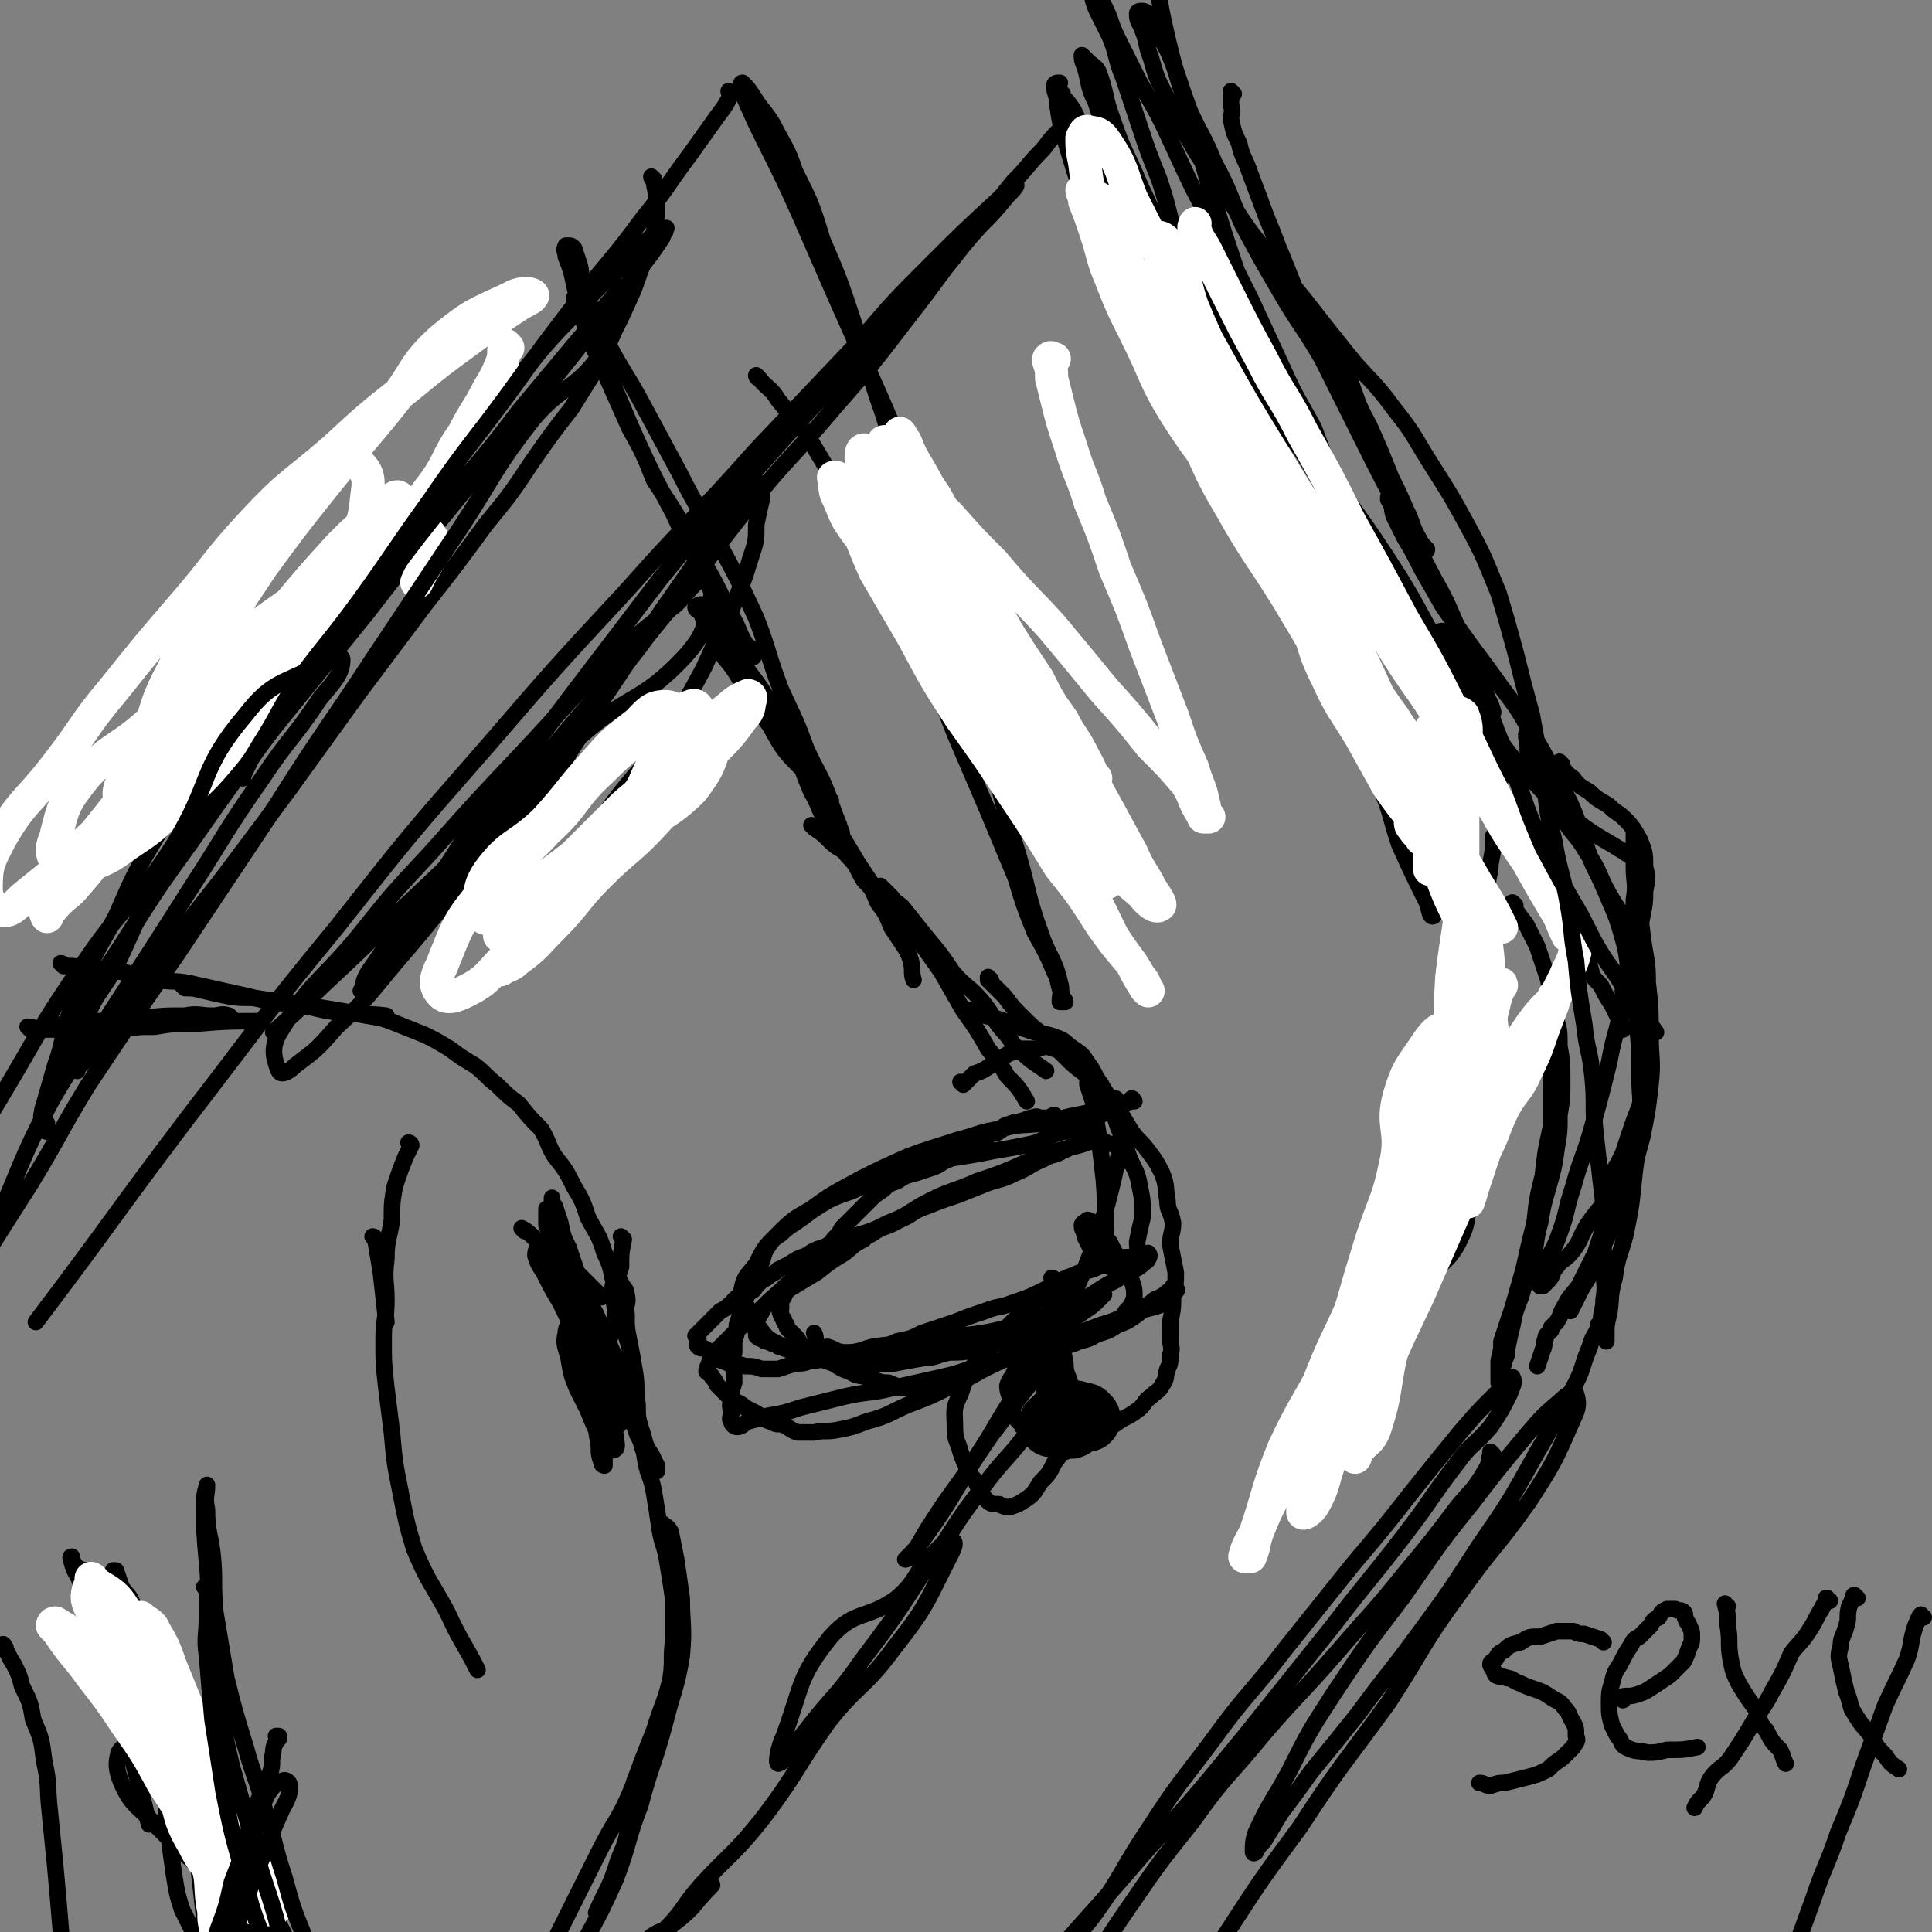 <svg viewBox='0 0 700 700' version='1.1' xmlns='http://www.w3.org/2000/svg' xmlns:xlink='http://www.w3.org/1999/xlink'><rect x="0" y="0" width="700" height="700" fill="#808080" stroke="none"/><g fill='none' stroke='#000000' stroke-width='6' stroke-linecap='round' stroke-linejoin='round'><path d='M209,109c0,0 -1,-1 -1,-1 0,0 0,1 1,1 0,0 0,0 0,0 0,0 -1,-1 -1,-1 0,0 1,1 1,1 1,2 1,2 2,4 1,3 1,3 2,5 1,4 1,4 2,7 2,6 3,6 5,12 4,9 4,9 8,18 5,9 5,9 9,19 6,9 6,9 12,19 5,9 5,9 10,18 3,6 3,6 6,12 3,5 2,5 5,10 1,2 2,1 3,3 0,1 0,2 0,2 -1,0 -2,0 -3,-1 -1,-3 -1,-3 -3,-6 -2,-3 -3,-3 -5,-7 -4,-7 -3,-8 -7,-16 -6,-11 -6,-11 -11,-22 -7,-13 -7,-13 -13,-26 -5,-11 -5,-12 -10,-23 -5,-10 -6,-9 -9,-19 -3,-7 -2,-7 -4,-15 -1,-5 -1,-5 -3,-10 0,-2 -1,-2 0,-4 0,0 0,0 1,0 1,0 1,0 2,1 1,3 1,3 2,6 1,4 0,5 2,9 3,9 3,9 7,17 6,12 7,12 13,23 7,13 7,13 14,26 7,14 8,14 15,27 7,13 7,13 13,26 5,13 4,13 9,26 5,11 5,10 9,21 4,9 5,9 8,17 2,6 2,6 4,11 0,1 1,2 1,3 0,1 -1,1 -2,1 -2,-2 -2,-3 -4,-6 -3,-5 -2,-5 -5,-10 -3,-7 -3,-8 -6,-15 -5,-9 -5,-10 -10,-19 -5,-8 -6,-8 -11,-16 -4,-6 -4,-6 -8,-12 -2,-3 -2,-4 -5,-6 0,0 -1,0 -2,1 0,1 1,1 2,2 2,5 2,5 5,11 4,7 5,6 9,13 6,8 5,9 11,17 5,9 5,9 12,16 4,6 5,6 10,11 '/><path d='M447,34c0,0 -1,-1 -1,-1 0,2 0,3 0,5 1,3 0,3 0,5 1,5 1,5 3,9 1,5 2,5 4,11 3,8 3,8 6,16 3,7 3,8 6,15 4,10 4,10 8,20 4,9 5,9 9,19 5,9 4,9 9,19 5,9 5,9 10,19 4,7 5,6 8,13 3,5 2,6 5,11 1,2 1,2 3,4 0,1 -1,1 -1,1 -1,-1 -1,-1 -2,-2 -2,-6 -2,-6 -4,-12 -3,-7 -3,-7 -6,-13 -4,-10 -4,-10 -8,-19 -5,-9 -4,-9 -8,-19 -3,-6 -3,-7 -6,-12 -2,-4 -3,-4 -5,-7 -1,-1 0,-2 0,-1 0,0 0,1 0,2 1,3 1,3 3,6 2,6 3,5 5,11 3,8 2,8 6,16 5,11 5,11 10,22 6,11 5,12 10,23 6,12 7,11 13,23 4,9 4,9 8,19 3,6 3,6 6,13 1,4 2,4 3,8 0,0 0,1 -1,1 0,0 0,-1 -1,-1 -3,-3 -4,-2 -5,-6 -2,-4 0,-5 -2,-9 -1,-4 -2,-4 -4,-7 -2,-3 -2,-3 -4,-6 -1,-1 -2,-2 -2,-1 0,1 -1,3 0,5 3,6 3,6 7,12 4,7 4,7 9,14 6,9 6,10 13,18 8,9 8,9 17,17 11,9 12,8 24,16 '/><path d='M566,277c0,0 -1,-1 -1,-1 0,0 0,0 0,1 2,2 2,3 5,5 2,3 3,3 6,5 3,3 4,3 7,5 3,3 3,2 6,5 3,3 3,4 5,7 2,5 2,5 2,10 1,4 1,4 0,9 0,4 0,4 -1,9 -1,5 -1,5 -2,10 -1,4 -2,3 -3,7 -1,3 0,3 -1,6 0,2 -1,2 -1,4 0,2 1,2 1,3 1,1 1,1 1,2 1,1 1,1 2,2 2,1 2,1 2,3 1,2 1,3 1,5 1,4 1,4 1,7 1,5 1,5 0,10 0,5 -1,5 -2,10 -2,5 -2,5 -4,11 -1,3 -1,3 -2,6 -1,2 -1,2 -2,4 -1,1 0,1 -1,2 0,0 -1,0 -1,1 0,0 1,0 1,1 1,1 0,1 0,2 0,2 0,2 -1,5 -1,5 -1,5 -2,9 -2,6 -2,6 -4,12 -3,6 -3,6 -6,12 -3,4 -3,3 -5,7 -2,3 -1,3 -3,6 -1,1 -1,1 -2,2 0,0 0,0 0,1 0,0 0,0 -1,1 -1,1 -1,1 -1,2 -1,2 0,2 -1,4 -1,3 -1,3 -2,6 '/><path d='M554,267c0,0 -1,-1 -1,-1 0,0 0,0 0,1 0,0 0,0 0,0 1,4 0,4 1,7 2,5 2,5 5,10 3,6 3,6 7,12 4,7 5,6 9,13 5,7 4,8 8,15 4,7 5,7 8,14 3,7 3,8 5,15 1,9 1,9 1,17 1,8 1,8 0,16 0,9 0,9 -2,17 -2,8 -2,8 -5,15 -3,7 -3,7 -6,14 -4,6 -5,6 -9,12 -3,5 -2,5 -5,9 -3,4 -4,3 -6,6 -2,2 -1,3 -3,5 -1,1 -1,1 -2,2 0,0 -1,0 -1,0 0,-2 1,-2 1,-3 1,-3 1,-3 1,-5 2,-5 3,-5 5,-11 3,-8 2,-8 5,-17 3,-11 4,-11 7,-22 3,-11 3,-11 6,-23 2,-11 3,-11 5,-22 2,-10 1,-10 3,-20 1,-8 1,-8 1,-17 1,-6 0,-6 0,-12 0,-4 0,-4 0,-8 0,-3 0,-3 0,-5 0,0 0,-1 0,0 1,1 1,1 1,3 0,3 -1,3 -1,6 0,6 1,6 1,12 1,8 1,8 2,16 1,9 2,9 2,18 1,9 1,9 1,18 0,10 1,10 0,19 -1,9 -1,9 -3,19 -3,11 -3,11 -6,22 -3,9 -4,9 -8,17 -3,8 -3,8 -8,16 -2,4 -2,4 -4,8 '/><path d='M295,300c0,0 -1,-1 -1,-1 0,0 0,0 1,1 3,2 3,2 6,5 3,3 4,2 6,5 4,4 3,4 6,9 3,3 3,3 5,8 3,4 3,4 5,9 2,3 2,3 4,6 2,3 2,3 3,6 1,4 0,4 1,7 '/><path d='M301,296c0,0 -1,-1 -1,-1 0,0 0,0 1,1 0,0 0,0 0,0 2,4 2,4 4,7 3,5 3,5 6,10 4,6 4,6 8,12 6,7 6,6 12,13 5,7 5,7 10,14 4,7 4,7 8,14 5,7 5,7 9,14 4,5 4,5 7,10 4,4 4,4 7,9 '/><path d='M320,322c0,0 -1,-1 -1,-1 0,0 0,0 1,1 1,1 1,1 3,3 2,3 3,2 5,5 4,5 4,5 8,10 5,6 5,6 9,12 5,6 6,5 11,11 4,5 3,5 7,10 4,4 3,5 7,8 4,4 5,4 9,7 '/><path d='M359,355c0,0 -1,-1 -1,-1 0,0 0,0 0,1 3,3 3,3 6,6 3,4 3,4 6,7 4,4 4,4 8,7 4,4 4,4 7,7 4,4 4,4 8,7 4,3 4,3 7,6 '/><path d='M395,393c0,0 -1,-1 -1,-1 0,0 0,0 0,1 1,3 1,3 2,6 1,6 1,6 2,12 1,8 1,8 2,17 1,14 0,14 1,28 '/><path d='M406,421c0,0 -1,-1 -1,-1 0,0 0,0 0,1 0,0 0,0 0,0 1,0 0,-1 0,-1 -1,4 -1,5 -2,9 -2,8 -2,8 -4,15 -3,8 -3,8 -6,16 -4,8 -3,8 -7,16 -3,5 -3,5 -6,10 -2,2 -2,2 -4,3 -1,0 -1,-1 -1,-2 1,-3 0,-3 2,-6 1,-3 2,-3 4,-6 2,-3 2,-3 4,-6 1,-1 1,-2 2,-2 1,1 1,3 1,5 -3,7 -3,7 -7,13 -6,10 -7,10 -13,20 -8,12 -7,12 -15,24 -7,11 -8,11 -15,22 -4,6 -4,7 -8,13 -1,1 -2,1 -2,1 3,-3 4,-4 7,-8 10,-14 9,-14 18,-28 6,-9 6,-9 13,-18 5,-7 5,-7 11,-14 2,-3 3,-6 5,-6 2,0 3,3 2,6 -4,11 -5,11 -11,21 -8,11 -9,10 -17,21 -11,14 -10,15 -21,30 -11,17 -11,17 -23,33 -9,13 -10,12 -20,25 -5,6 -7,11 -10,12 -1,0 0,-6 2,-10 7,-19 5,-21 17,-36 9,-10 13,-6 24,-14 8,-7 6,-9 13,-16 3,-3 6,-6 7,-5 2,1 0,4 -2,8 -8,16 -8,17 -19,31 -11,15 -13,13 -24,27 -12,17 -11,18 -23,34 -11,14 -12,13 -23,25 -7,8 -6,9 -13,16 -3,3 -5,4 -6,5 -1,0 0,-2 2,-3 3,-2 4,-1 7,-4 8,-6 7,-7 14,-14 '/><path d='M580,481c0,0 -1,-1 -1,-1 0,0 0,0 0,1 0,0 0,0 0,0 -1,3 -2,3 -3,7 -3,7 -2,7 -5,13 -7,13 -7,13 -14,25 -10,18 -10,18 -21,34 -11,17 -11,17 -22,32 -11,15 -11,14 -22,29 -8,10 -8,10 -17,21 -5,7 -5,7 -11,15 -3,5 -3,5 -6,10 -2,2 -2,2 -3,4 0,0 -1,1 -1,0 0,-3 0,-4 1,-7 5,-11 6,-11 12,-22 7,-14 7,-14 16,-28 12,-18 12,-18 25,-35 12,-17 12,-18 25,-34 10,-13 10,-13 20,-25 6,-7 6,-7 13,-13 2,-2 4,-3 5,-2 1,3 1,5 -1,9 -7,16 -7,16 -16,30 -12,17 -13,16 -25,33 -14,19 -13,20 -26,40 -16,22 -17,22 -32,45 -14,19 -14,19 -27,39 -9,15 -10,14 -18,30 -5,10 -4,11 -8,22 '/><path d='M23,350c0,0 0,-1 -1,-1 0,0 1,1 1,1 4,0 4,0 8,1 6,0 6,0 12,1 7,1 7,2 13,3 8,1 8,0 16,2 9,2 9,2 18,4 8,2 8,2 17,3 8,1 8,2 17,3 8,1 8,0 16,1 '/><path d='M67,358c0,0 0,-1 -1,-1 0,0 1,1 1,1 3,0 3,0 7,1 4,1 4,1 9,2 6,1 6,0 12,1 7,1 7,1 14,2 7,1 7,1 13,2 6,1 6,1 11,2 6,1 6,1 11,3 5,2 5,2 10,4 4,2 4,2 9,5 4,3 4,3 9,6 4,3 4,4 8,7 4,4 4,4 8,7 4,5 4,5 8,9 3,5 2,5 5,10 4,5 4,5 7,11 3,5 3,5 5,11 3,6 4,6 6,13 3,6 2,6 4,13 2,6 2,7 3,13 1,6 2,6 3,13 1,6 0,6 1,13 0,6 1,6 2,12 1,6 1,6 2,12 1,5 2,5 3,11 1,6 1,6 2,13 1,6 2,6 3,13 1,6 1,6 2,13 0,7 0,7 0,14 -1,7 0,7 -1,14 -2,9 -3,9 -6,19 -4,10 -4,10 -8,21 -5,12 -6,11 -12,23 -6,12 -6,12 -12,24 -5,10 -5,10 -9,20 '/><path d='M241,553c0,0 -1,-1 -1,-1 1,1 2,1 3,3 1,5 1,5 2,10 1,7 1,7 2,14 0,10 1,10 0,21 -2,12 -3,12 -6,24 -4,15 -5,15 -9,30 -5,13 -4,14 -9,27 -5,11 -5,11 -11,22 -3,7 -2,7 -6,13 -1,2 -3,3 -4,2 -1,-2 0,-4 1,-7 '/><path d='M231,646c0,0 -1,-1 -1,-1 0,0 0,0 1,0 0,0 0,0 0,0 -1,7 -1,7 -3,14 -1,8 -1,8 -4,15 -3,10 -4,10 -8,19 '/><path d='M226,449c0,0 -1,-1 -1,-1 0,0 0,0 1,1 0,0 0,0 0,0 -1,5 -1,5 -1,10 -1,4 -2,3 -3,7 0,6 1,6 1,12 -1,5 -2,5 -3,11 0,5 1,5 1,11 0,5 0,5 0,10 0,3 0,3 0,6 0,2 0,2 0,4 -1,1 -1,2 -1,2 -1,0 -1,-1 -1,-2 -1,-2 -1,-2 -1,-5 -1,-4 -2,-4 -3,-8 -1,-8 0,-8 -2,-15 0,-6 -1,-6 -2,-13 0,-5 0,-5 0,-10 -1,-1 -1,-1 -1,-3 0,0 0,-1 0,-1 -1,4 -3,4 -2,8 0,5 1,5 2,9 2,8 2,8 3,15 1,7 1,8 2,15 1,6 1,6 2,12 0,3 0,3 1,6 0,1 1,1 1,1 0,-2 0,-2 0,-4 -1,-5 0,-5 -1,-10 -2,-7 -2,-7 -4,-13 -1,-6 -1,-6 -3,-13 -1,-4 -1,-4 -3,-8 0,-2 -1,-3 -2,-3 0,0 -1,1 -1,3 -1,4 0,5 1,9 1,6 1,6 3,11 2,4 2,4 4,8 2,5 2,5 4,9 '/><path d='M42,570c0,0 0,-1 -1,-1 0,0 1,0 1,0 0,0 0,0 0,0 1,3 1,3 2,6 2,3 3,3 4,6 3,5 3,5 5,11 4,6 4,6 7,12 3,7 3,7 7,15 3,8 3,8 6,15 2,7 2,7 6,14 3,6 3,5 7,11 3,4 3,4 6,8 1,3 1,4 3,6 1,1 2,1 2,1 -1,-1 -2,-1 -4,-3 -3,-6 -3,-7 -6,-14 -3,-7 -4,-7 -7,-14 -4,-8 -3,-8 -7,-15 -3,-7 -3,-7 -6,-13 -1,-4 -1,-4 -2,-7 -1,-2 -1,-3 -2,-3 -1,0 -1,1 -1,2 -1,1 -1,1 -1,3 1,5 2,5 3,11 2,7 2,7 4,15 4,11 4,10 8,21 4,11 4,11 8,22 3,10 3,10 7,19 2,7 2,7 4,14 1,2 4,4 3,4 -1,0 -4,-1 -6,-4 -6,-10 -5,-11 -9,-22 -4,-9 -3,-10 -8,-19 -5,-9 -5,-9 -11,-18 -5,-7 -5,-7 -10,-13 -3,-4 -3,-6 -7,-8 -1,0 -3,1 -4,3 -1,4 -1,6 1,11 4,9 6,8 13,16 9,9 9,9 18,17 13,12 13,12 27,23 '/><path d='M406,416c0,0 -1,-1 -1,-1 0,0 0,0 0,1 0,0 0,0 0,0 1,0 0,-1 0,-1 0,0 0,0 0,1 0,0 0,0 0,0 1,0 1,-1 0,-1 -2,-1 -2,0 -4,-1 -2,0 -2,0 -4,-2 -2,-1 -1,-1 -3,-2 -1,0 -2,0 -3,-1 -1,0 -1,-1 -2,-2 0,0 0,0 -1,-1 -1,0 -1,0 -2,-1 0,0 0,1 -1,1 -1,0 -1,0 -2,0 0,-1 0,-1 -1,-2 -1,0 -1,1 -3,1 -1,0 -1,0 -2,0 -1,0 -1,-1 -3,0 -1,0 -1,0 -3,1 -1,0 -1,0 -2,1 -1,0 -1,-1 -2,0 -1,0 -1,0 -2,1 0,0 0,-1 -1,0 -1,0 0,1 -2,2 -1,1 -2,0 -3,1 -1,0 -1,1 -2,2 -2,1 -2,1 -4,2 -2,1 -2,2 -4,3 -2,1 -3,1 -5,2 -3,1 -3,2 -6,3 -3,1 -3,1 -6,2 -4,1 -4,1 -7,3 -3,1 -3,1 -5,3 -3,2 -3,2 -5,4 -1,1 -1,1 -3,3 -2,2 -2,2 -4,4 -1,1 -1,1 -3,3 -1,2 -1,2 -3,4 -1,2 -1,1 -3,3 -1,1 0,2 -2,3 -1,1 -1,1 -3,2 0,0 0,1 -1,2 0,1 -1,1 -2,2 0,1 0,1 -1,2 0,1 -1,1 -2,2 -1,1 -1,1 -2,2 -1,1 -1,1 -2,2 0,0 0,0 0,1 -1,0 -1,0 -1,1 -1,1 0,1 0,2 0,0 0,0 0,1 0,1 -1,1 0,2 0,1 0,1 1,2 0,1 0,1 1,2 0,1 0,1 1,2 1,1 1,1 2,2 1,1 1,1 2,3 1,1 1,1 2,2 1,0 2,0 3,1 1,0 1,1 2,2 2,0 2,-1 4,0 3,0 3,0 5,1 4,0 4,0 7,1 5,0 5,0 11,0 5,-1 5,-1 11,-2 4,0 4,-1 9,-2 4,0 5,0 10,-1 2,0 2,-1 5,-2 2,0 3,0 5,-1 2,0 2,-1 4,-2 2,-1 3,0 5,-2 2,-1 2,-2 4,-3 2,-1 3,0 5,-2 2,-1 2,-2 4,-3 1,0 1,0 3,-1 1,0 1,0 2,-1 0,0 0,1 1,1 0,-1 0,-1 1,-2 0,0 0,1 1,1 0,-1 0,-1 1,-2 0,0 0,0 1,-1 0,0 1,1 2,1 0,-1 0,-1 1,-2 0,0 0,1 1,1 0,0 0,0 0,0 0,0 0,0 0,0 -1,1 -1,1 -2,2 -2,2 -2,2 -5,4 -4,3 -4,2 -8,5 -6,4 -6,4 -12,7 -6,4 -6,4 -13,7 -6,3 -6,3 -12,5 -4,2 -4,2 -9,3 -5,1 -5,1 -10,1 -4,0 -4,-1 -7,-2 -4,0 -4,-1 -8,-2 -3,-1 -3,0 -6,-2 -3,-1 -3,-1 -6,-3 -3,-1 -3,-1 -6,-2 -3,-1 -2,-1 -5,-2 -2,0 -2,0 -4,-1 -2,0 -2,0 -4,-1 -1,0 -1,0 -2,-1 -1,0 -1,0 -3,-1 -1,0 -1,0 -2,-1 -1,0 -1,0 -2,-1 0,0 0,-1 0,-2 -1,-1 -1,-1 0,-2 0,-1 0,-1 1,-3 2,-3 1,-3 4,-5 3,-3 4,-2 7,-5 5,-3 5,-3 10,-6 5,-4 5,-4 10,-7 5,-4 4,-4 10,-7 4,-3 5,-2 10,-5 5,-2 4,-3 10,-5 5,-2 5,-2 11,-4 5,-2 5,-2 10,-4 5,-2 5,-1 11,-4 5,-2 5,-3 10,-5 3,-2 4,-1 7,-3 3,-1 3,-2 5,-3 2,-1 2,0 4,-1 0,0 0,0 1,-1 0,0 0,1 1,1 0,0 -1,0 -1,0 0,0 0,0 0,0 1,-1 1,-1 2,-2 0,0 -1,1 -1,1 1,0 2,0 2,1 -1,0 -2,0 -4,1 -3,1 -3,1 -7,2 -8,2 -8,2 -15,5 -9,4 -9,4 -18,7 -9,4 -9,3 -17,7 -8,4 -7,5 -15,8 -6,3 -6,3 -13,5 -5,2 -5,2 -11,4 -3,1 -3,1 -6,3 -3,1 -3,1 -6,3 -2,1 -2,1 -4,2 -1,1 -1,1 -3,2 -1,1 -1,1 -3,2 -1,1 -1,1 -2,2 -1,1 0,1 -2,2 0,0 -1,0 -2,1 -1,0 -1,0 -2,1 -1,0 -1,0 -2,1 -1,1 0,1 -2,2 -1,1 -1,1 -3,2 -1,1 -1,1 -3,3 -1,1 -1,1 -2,2 -1,1 -1,1 -2,2 -1,1 -1,1 -2,2 0,0 1,0 1,1 0,0 0,0 0,1 0,1 -1,1 0,2 1,1 2,0 3,1 2,1 1,2 3,3 2,1 3,1 5,2 3,0 3,0 6,1 3,0 3,0 6,1 3,0 3,0 6,0 3,-1 3,-1 6,-2 3,0 3,0 6,-1 4,0 4,-1 7,-2 4,0 4,0 7,-1 4,0 4,-1 8,-2 5,-1 5,0 9,-2 5,-1 5,-1 9,-3 6,-2 6,-2 12,-4 5,-2 5,-2 11,-4 5,-2 5,-1 10,-3 6,-2 6,-2 12,-5 5,-2 4,-3 10,-5 4,-2 5,-1 9,-3 4,-1 4,-2 7,-3 3,-1 3,0 6,-1 1,0 1,0 3,-1 1,0 1,1 2,1 0,0 0,0 0,0 0,0 0,0 0,0 1,0 0,-1 0,-1 0,0 1,1 0,2 0,1 -1,1 -2,2 -1,1 -1,1 -3,2 -3,2 -4,2 -7,4 -6,3 -6,4 -12,7 -7,4 -7,3 -15,6 -8,3 -8,3 -16,5 -9,2 -9,1 -17,3 -7,1 -7,2 -14,3 -7,1 -7,0 -14,1 -5,0 -5,1 -9,1 -4,0 -4,-1 -7,-2 -2,0 -3,1 -4,-1 -1,-1 0,-2 -1,-4 '/><path d='M349,393c0,0 -1,-1 -1,-1 0,0 0,0 1,1 0,0 0,0 0,0 2,-2 2,-2 4,-4 3,-1 3,-1 6,-3 3,-2 3,-2 6,-4 2,-1 3,-1 5,-2 3,0 3,0 6,0 3,-1 3,-1 6,0 3,1 3,1 6,3 3,2 4,2 6,5 4,4 4,4 6,8 3,6 3,6 5,12 2,5 2,5 4,11 2,5 3,5 4,11 1,5 1,5 1,11 -1,4 -1,4 -2,9 0,3 1,4 -1,6 -1,2 -2,2 -4,3 -2,0 -3,0 -5,0 -2,-1 -2,-1 -4,-3 -2,-1 -2,-2 -3,-4 -1,-2 -1,-2 -2,-4 0,-2 -1,-2 -1,-4 0,-1 1,-1 2,-2 0,0 1,0 2,1 1,1 1,1 3,3 1,2 1,2 3,4 2,4 2,4 4,7 2,4 2,4 4,7 1,3 1,3 1,6 -1,3 -1,3 -3,5 -2,3 -2,3 -4,5 -2,2 -2,2 -5,3 -4,1 -4,1 -7,2 -4,0 -4,0 -7,0 -3,-1 -3,-1 -6,-2 -3,0 -3,0 -5,-1 -2,0 -2,0 -3,-1 0,0 0,-1 0,-2 1,0 2,0 3,1 2,0 2,0 4,2 2,2 3,1 4,4 2,4 2,4 3,8 0,5 0,6 -1,11 0,4 0,4 -2,8 -1,3 -1,4 -4,5 -2,1 -3,1 -5,1 -2,-1 -2,-1 -3,-3 -2,-2 -2,-2 -3,-4 -1,-2 0,-2 -1,-4 0,-3 -1,-3 -1,-6 1,-3 2,-3 3,-6 1,-3 1,-3 2,-5 '/><path d='M352,367c0,0 -1,-1 -1,-1 0,0 0,1 0,1 3,0 3,0 6,1 4,1 4,1 7,2 4,1 4,2 8,3 5,2 6,1 11,3 3,1 3,2 6,4 3,2 3,2 5,5 3,4 2,4 5,8 2,4 3,4 5,7 3,5 3,5 6,10 3,4 3,3 6,7 3,4 3,4 5,8 2,5 1,5 2,10 0,4 1,3 2,8 0,4 -1,4 -1,8 1,5 1,5 2,10 0,4 0,4 -1,8 0,5 0,5 -1,10 0,3 0,3 0,6 0,3 1,3 0,6 0,3 0,3 -1,5 -1,3 0,3 -2,6 -1,2 -2,2 -4,4 -3,2 -2,3 -5,5 -4,3 -4,2 -8,5 -4,2 -4,3 -7,5 -3,2 -3,3 -6,4 -2,1 -3,0 -5,1 -2,0 -2,0 -4,0 -1,-1 -1,-2 -2,-4 -1,-2 -1,-2 -2,-4 0,-4 0,-4 0,-8 1,-6 0,-6 0,-12 1,-7 1,-7 2,-14 0,-5 0,-5 1,-11 0,-3 0,-3 1,-6 0,-2 -1,-3 -1,-4 1,0 1,1 2,2 0,1 0,1 1,3 0,3 -1,3 -1,6 1,5 1,5 2,9 0,5 0,6 1,11 0,4 1,4 2,8 0,5 0,5 -1,11 0,3 0,4 -1,7 -1,6 -1,6 -4,10 -2,4 -2,4 -5,7 -2,3 -2,4 -5,6 -3,2 -3,2 -6,3 -2,0 -2,0 -4,-1 -3,0 -3,0 -5,-2 -2,-2 -1,-2 -3,-5 -1,-3 -2,-2 -3,-5 -2,-4 -2,-4 -3,-7 -1,-4 -2,-4 -2,-8 0,-7 -1,-7 2,-13 3,-9 4,-10 11,-17 10,-13 12,-12 24,-23 '/><path d='M411,399c0,0 -1,-1 -1,-1 0,0 0,0 0,1 0,0 0,0 0,0 1,0 0,-1 0,-1 0,0 1,0 0,1 -3,1 -4,1 -7,3 -5,2 -5,3 -10,5 -5,3 -5,2 -11,4 -5,2 -5,3 -11,4 -5,1 -5,1 -11,2 -5,1 -5,1 -11,2 -5,1 -5,0 -11,2 -6,2 -6,2 -13,4 -6,2 -6,2 -13,5 -6,3 -6,2 -12,5 -5,3 -5,3 -9,6 -4,3 -5,3 -8,6 -3,2 -3,2 -5,5 -2,3 -1,4 -3,7 -1,3 -1,3 -3,6 -1,4 -1,4 -3,8 -1,4 -1,4 -2,7 0,3 0,3 -1,6 0,2 0,2 0,4 -1,2 0,3 0,5 0,3 0,3 0,6 -1,3 -1,3 -1,6 -1,3 0,3 0,5 0,1 -1,2 0,3 0,1 1,2 2,2 2,0 2,-1 4,-2 4,-1 4,-1 7,-2 6,-1 6,-1 12,-3 8,-2 8,-2 16,-4 9,-2 9,-1 17,-3 9,-2 9,-2 18,-4 9,-2 9,-3 17,-5 7,-2 7,-1 14,-3 5,-1 5,-1 11,-3 4,-1 4,0 8,-2 4,-1 4,-1 7,-3 4,-1 4,-1 7,-3 3,-1 3,-1 6,-3 3,-2 3,-3 6,-5 2,-2 2,-1 5,-3 1,-1 1,-1 3,-2 0,0 0,-1 0,-1 1,1 2,1 1,2 0,0 0,0 -1,1 0,0 0,0 0,0 0,0 0,0 -1,1 -2,1 -2,2 -4,3 -3,1 -4,1 -7,2 -7,2 -7,3 -14,5 -8,3 -9,3 -17,6 -10,4 -10,3 -19,7 -9,4 -9,5 -18,9 -8,4 -8,4 -16,7 -7,3 -7,4 -15,6 -5,2 -5,2 -10,3 -5,1 -5,0 -9,1 -3,0 -3,0 -6,0 -3,-1 -3,-2 -6,-3 -2,0 -2,0 -4,-1 -3,-1 -2,-1 -5,-3 -2,-1 -2,-1 -4,-2 -1,-1 -1,-1 -3,-2 -2,-1 -2,-1 -4,-3 -1,-1 -1,-1 -3,-3 -1,-1 0,-1 -2,-3 0,-1 -1,-1 -2,-2 0,-1 0,-1 1,-3 0,-1 0,-1 1,-2 1,-2 1,-2 3,-4 3,-3 3,-3 6,-6 6,-5 6,-5 12,-11 6,-5 6,-6 13,-11 10,-6 10,-5 21,-11 '/><path d='M449,132c0,0 -1,-1 -1,-1 0,0 0,1 0,1 0,0 0,0 0,0 1,3 2,3 3,6 1,4 0,5 2,9 1,4 1,4 3,8 2,5 1,6 4,11 2,6 3,5 6,11 4,6 3,7 7,13 4,6 5,6 9,12 5,6 5,7 9,13 5,7 5,7 10,14 5,6 6,6 10,12 5,6 5,7 9,13 5,7 5,6 9,13 5,7 5,6 9,13 4,6 4,6 7,12 3,5 3,5 6,11 3,5 3,5 6,11 3,4 3,4 6,9 2,4 1,4 4,9 2,4 2,4 5,9 2,4 2,4 4,9 1,4 1,4 4,7 2,4 2,4 4,7 2,4 2,4 4,9 '/><path d='M549,328c0,0 -1,-1 -1,-1 0,0 0,0 0,1 0,0 0,0 0,0 1,0 -1,-1 0,-1 1,3 2,4 5,8 2,4 2,4 4,8 2,6 2,6 4,12 1,6 1,6 2,12 2,6 2,6 2,12 1,6 1,6 1,13 0,6 0,6 -1,12 0,6 0,6 -1,12 -1,7 -1,7 -3,14 -2,7 -2,7 -3,13 -2,7 -1,7 -3,14 -2,7 -2,6 -4,13 -2,5 -2,5 -3,10 -1,4 -1,4 -2,9 0,2 0,2 -1,4 0,2 -1,2 -1,4 0,1 1,1 0,2 0,0 -1,0 -1,1 0,0 0,1 0,1 0,-1 0,-2 0,-3 0,-3 0,-3 0,-5 1,-4 1,-4 1,-7 2,-6 2,-6 4,-12 2,-7 2,-7 4,-14 2,-9 2,-9 4,-17 1,-9 1,-9 3,-17 1,-9 1,-9 3,-18 0,-7 0,-8 0,-15 0,-7 0,-7 -1,-14 '/><path d='M541,527c0,0 -1,-1 -1,-1 0,0 0,0 0,1 -1,3 0,3 -2,6 -4,7 -5,7 -10,13 -9,12 -9,12 -19,24 -12,15 -12,14 -24,28 -13,15 -14,15 -27,30 -13,16 -14,15 -26,32 -12,15 -12,15 -23,31 -9,13 -9,14 -18,27 -6,9 -7,9 -13,18 -3,4 -4,7 -6,9 -1,0 -2,-2 -2,-4 1,-9 -2,-11 3,-19 9,-16 13,-14 24,-29 10,-14 9,-15 19,-30 11,-17 11,-16 23,-32 13,-18 14,-17 27,-34 12,-15 12,-15 24,-30 11,-13 11,-13 22,-27 8,-10 8,-10 17,-21 6,-7 6,-7 12,-13 3,-3 3,-3 6,-6 0,-1 1,-1 1,-1 1,2 0,3 -1,6 -3,6 -3,6 -7,12 -6,7 -7,6 -12,13 -10,13 -9,13 -19,26 -13,17 -13,16 -26,33 -16,20 -16,20 -32,40 -18,22 -18,22 -37,43 -17,20 -18,20 -35,40 -15,18 -15,19 -30,38 -12,14 -12,14 -24,29 '/><path d='M275,137c0,0 -1,-1 -1,-1 0,0 0,1 1,1 0,0 0,0 0,0 3,4 4,3 7,8 5,6 5,6 10,12 6,10 6,10 12,20 8,14 8,14 15,29 8,15 8,14 15,30 7,15 6,15 12,30 6,14 6,14 12,28 5,12 5,12 10,24 3,10 3,10 7,20 4,7 4,7 7,14 2,4 1,4 3,9 0,1 1,1 1,2 -1,0 -2,0 -2,0 0,-3 1,-4 0,-7 -2,-9 -4,-9 -7,-18 -5,-14 -4,-14 -8,-28 -6,-19 -5,-19 -11,-38 -6,-21 -7,-21 -13,-42 -6,-20 -5,-20 -12,-41 -6,-19 -7,-19 -13,-39 -6,-17 -5,-17 -11,-34 -5,-15 -5,-15 -11,-29 -4,-13 -4,-13 -10,-25 -3,-9 -4,-9 -8,-17 -3,-5 -4,-5 -7,-10 -2,-3 -2,-3 -4,-5 0,0 -1,0 0,1 0,3 0,3 1,5 4,9 4,9 8,17 6,12 6,12 11,23 7,16 7,16 14,32 8,18 8,18 16,36 9,21 9,21 18,41 9,19 9,19 18,38 9,17 9,17 18,33 9,15 9,14 18,28 '/><path d='M464,175c0,0 -1,-1 -1,-1 0,0 0,1 0,1 -1,-4 -2,-4 -4,-8 -4,-6 -4,-6 -7,-13 -5,-9 -4,-9 -7,-18 -5,-11 -4,-12 -9,-23 -4,-12 -4,-12 -9,-24 -4,-12 -3,-12 -7,-24 -4,-10 -4,-10 -7,-19 -3,-9 -3,-9 -6,-18 -3,-7 -2,-8 -5,-15 -2,-4 -2,-4 -4,-8 -1,-2 -1,-2 -2,-5 0,0 0,0 0,0 2,1 3,0 4,2 3,6 2,6 5,12 4,8 4,8 8,16 7,12 7,12 13,25 6,13 6,13 13,26 7,13 7,13 14,27 6,13 6,13 12,26 5,11 5,10 11,21 3,8 3,8 6,16 2,4 2,4 4,9 0,1 1,3 0,3 0,1 -1,0 -2,-1 -5,-7 -5,-7 -8,-15 -4,-8 -3,-9 -6,-18 -6,-14 -7,-14 -13,-28 -7,-17 -7,-17 -13,-35 -6,-19 -6,-19 -11,-37 -5,-18 -6,-18 -10,-35 -4,-17 -3,-17 -6,-34 '/><path d='M276,176c0,0 -1,-1 -1,-1 0,0 0,1 1,1 0,0 0,0 0,0 0,0 -1,-1 -1,-1 0,0 1,0 1,1 0,2 0,3 0,5 -1,4 -1,4 -2,9 0,6 0,6 -2,12 -3,10 -3,9 -7,19 -5,10 -5,10 -10,21 -7,13 -7,13 -15,26 -8,12 -9,11 -18,23 -8,11 -8,11 -16,21 -7,8 -7,8 -15,14 -4,4 -5,5 -9,6 -2,1 -4,1 -5,-1 -2,-7 -3,-9 0,-16 5,-13 9,-12 18,-24 9,-13 8,-14 17,-27 9,-15 9,-16 20,-30 9,-13 10,-12 19,-25 6,-9 6,-9 12,-18 4,-5 4,-5 7,-10 2,-2 2,-4 2,-5 0,0 -1,1 -3,2 -3,3 -4,2 -6,5 -6,8 -4,9 -9,18 -7,10 -7,10 -14,20 -10,15 -10,15 -20,30 -12,16 -12,16 -24,32 -13,17 -13,17 -26,34 -13,15 -13,16 -26,31 -11,13 -10,13 -22,24 -7,8 -7,8 -15,14 -2,2 -5,4 -6,2 -2,-5 -3,-9 1,-15 11,-18 14,-17 28,-34 12,-15 12,-15 26,-30 16,-18 16,-18 33,-36 16,-17 15,-17 31,-33 12,-11 12,-11 25,-21 5,-5 6,-8 11,-10 2,0 3,3 2,6 -3,12 -2,14 -10,23 -16,17 -20,13 -38,29 -17,14 -16,16 -32,31 -16,16 -16,16 -33,32 -14,14 -14,14 -29,28 -8,8 -8,8 -17,16 '/><path d='M237,65c0,0 -1,0 -1,-1 0,0 1,1 1,1 0,4 1,4 1,8 0,5 0,5 -1,11 -2,7 -2,7 -5,14 -3,9 -3,8 -7,17 -4,8 -4,8 -8,17 -5,8 -5,8 -10,16 -7,9 -7,9 -14,19 -8,12 -8,12 -17,23 -11,15 -11,15 -22,29 -12,16 -12,16 -24,32 -13,18 -13,18 -26,36 -12,16 -12,16 -24,32 -11,14 -11,14 -22,28 -8,11 -7,11 -15,21 -5,7 -4,7 -9,13 -3,4 -3,3 -6,6 0,1 0,1 0,1 -1,-2 -2,-3 -1,-5 1,-7 1,-7 4,-14 4,-9 5,-9 10,-17 7,-14 6,-14 13,-27 10,-18 10,-17 20,-34 12,-19 12,-19 24,-38 14,-21 13,-21 28,-41 15,-20 16,-19 31,-39 14,-16 14,-16 28,-33 12,-14 12,-15 25,-28 8,-10 9,-9 18,-18 4,-5 4,-5 9,-9 2,-2 3,-2 4,-2 1,-1 0,0 0,1 -1,1 -1,1 -1,2 -4,6 -4,6 -8,11 -6,8 -6,8 -13,17 -11,14 -11,14 -23,29 -14,17 -14,17 -28,35 -18,22 -18,22 -35,44 -17,21 -17,21 -34,42 -15,20 -15,20 -29,40 -13,18 -13,18 -25,37 -9,14 -10,14 -17,29 -5,11 -4,11 -8,22 -2,6 -3,6 -5,12 0,3 0,3 1,5 0,1 1,1 1,1 0,-1 0,-2 0,-3 0,0 -1,0 -1,-1 -1,-3 -1,-3 0,-6 2,-7 2,-7 4,-14 4,-11 2,-12 7,-23 6,-16 7,-16 15,-31 7,-16 7,-16 16,-31 9,-15 10,-15 20,-30 10,-14 9,-14 19,-29 9,-14 9,-14 19,-28 '/><path d='M390,43c0,0 -1,0 -1,-1 0,0 1,1 0,1 -2,2 -2,2 -5,4 -3,3 -3,3 -6,7 -6,6 -5,6 -11,12 -8,10 -8,10 -16,20 -11,14 -11,15 -22,29 -13,17 -13,17 -27,33 -16,19 -17,18 -32,37 -16,20 -15,21 -31,40 -16,20 -17,20 -33,39 -15,18 -15,18 -29,36 -11,15 -11,15 -23,30 -7,10 -8,9 -15,19 -4,5 -3,5 -7,10 0,0 -2,0 -1,0 1,-4 1,-5 4,-9 10,-15 11,-14 21,-28 11,-15 10,-16 21,-31 15,-19 15,-19 30,-39 16,-21 16,-21 32,-42 17,-21 18,-21 36,-41 16,-18 16,-18 32,-35 14,-15 15,-15 29,-30 10,-10 9,-11 19,-22 5,-5 5,-5 10,-11 1,-1 4,-4 3,-4 -1,1 -3,3 -6,5 -13,12 -13,12 -25,24 -13,13 -13,13 -25,27 -19,20 -19,20 -38,40 -23,26 -24,25 -47,51 -26,28 -26,28 -51,57 -28,32 -28,32 -54,65 -28,34 -27,34 -54,69 -28,37 -27,37 -55,74 '/><path d='M225,465c0,0 -1,-1 -1,-1 0,0 1,0 1,1 1,2 2,2 2,4 1,4 -1,4 0,7 0,5 0,5 1,10 1,5 1,5 2,11 1,6 0,6 1,12 0,5 0,5 2,11 1,4 1,4 3,7 1,2 1,2 2,4 0,1 0,2 0,2 0,0 0,-1 0,-2 -2,-2 -2,-2 -4,-4 -2,-3 -1,-4 -3,-7 -2,-6 -2,-5 -5,-11 -3,-7 -3,-7 -7,-14 -4,-7 -4,-7 -7,-14 -3,-6 -3,-6 -6,-12 -2,-4 -2,-4 -5,-8 -1,-2 -1,-2 -3,-4 0,-1 -1,-1 0,-2 0,0 0,0 1,1 2,1 2,2 3,4 2,2 2,2 3,5 3,6 3,6 5,12 4,8 4,8 6,16 3,8 3,8 5,16 2,5 1,6 2,11 0,2 1,4 0,5 -1,1 -2,0 -3,0 -2,-4 -3,-4 -4,-8 -2,-7 0,-8 -2,-15 -2,-9 -2,-9 -5,-18 -2,-9 -2,-9 -4,-18 -2,-8 -2,-8 -4,-16 -1,-5 -1,-5 -2,-11 0,-2 1,-2 1,-4 0,0 0,-1 0,-1 0,1 0,2 1,3 1,3 1,3 2,6 1,5 1,5 3,9 3,9 3,9 6,17 3,9 4,9 6,18 3,7 3,7 5,15 2,6 2,6 2,12 0,2 -1,3 -3,3 -1,0 -2,-1 -3,-3 -3,-7 -3,-7 -6,-15 -2,-7 -2,-7 -4,-14 -2,-9 -2,-9 -4,-17 -2,-7 -2,-7 -4,-14 -1,-5 -1,-5 -3,-10 0,-2 0,-2 0,-5 0,0 0,-1 0,-1 1,1 1,1 2,3 2,3 2,3 4,7 3,6 2,7 4,13 3,8 4,8 7,15 4,7 4,7 7,14 3,4 3,4 5,9 1,1 1,3 1,3 -1,0 -2,0 -4,-2 -4,-3 -4,-2 -7,-6 -4,-4 -4,-5 -7,-9 -4,-6 -4,-7 -7,-13 -3,-5 -3,-5 -6,-11 -2,-3 -2,-3 -3,-6 0,-1 0,-2 1,-3 1,0 2,0 3,1 5,3 5,3 10,7 5,5 5,5 10,10 '/><path d='M29,569c0,0 -1,-1 -1,-1 2,1 3,1 6,2 3,3 3,3 7,6 3,3 3,3 7,6 3,4 3,4 6,8 2,5 2,5 3,10 2,7 1,7 2,15 1,7 1,7 1,14 0,9 0,9 0,17 0,9 0,9 1,18 1,8 1,8 2,15 1,6 1,7 3,13 2,4 2,4 4,8 2,3 2,3 3,5 1,1 1,1 2,2 1,0 1,1 1,0 0,0 0,0 0,-1 -1,-2 -1,-2 -1,-4 -1,-3 -1,-3 -1,-7 -1,-9 -1,-9 -2,-18 -2,-10 -1,-10 -3,-20 -3,-10 -3,-10 -7,-21 -3,-10 -3,-10 -7,-20 -4,-8 -5,-8 -9,-16 -4,-8 -4,-8 -8,-16 -3,-6 -3,-6 -6,-11 -2,-3 -2,-3 -5,-6 -1,-2 -1,-3 -1,-3 -1,0 0,1 0,2 1,4 2,4 3,7 2,5 2,5 3,11 3,9 3,9 5,18 3,11 4,11 7,22 3,10 3,10 6,21 2,8 2,8 4,16 '/><path d='M57,596c0,0 0,-1 -1,-1 0,0 1,0 1,0 2,7 1,7 3,13 3,9 3,9 7,19 6,15 6,15 13,30 11,22 12,22 23,44 '/><path d='M11,373c0,0 -1,-1 -1,-1 2,0 3,1 6,1 3,0 3,0 7,0 4,0 4,0 9,0 6,0 6,0 12,0 6,-1 6,-1 12,-1 6,-1 6,-1 12,-1 5,-1 5,-1 9,-1 2,-1 2,-1 4,-1 2,-1 2,0 3,0 0,0 0,0 0,0 -1,-1 -1,-1 -1,-1 -3,-1 -3,0 -6,0 -5,0 -5,-1 -10,0 -8,0 -8,0 -16,1 -7,0 -7,0 -15,1 -5,0 -5,0 -10,1 -4,0 -4,0 -7,1 -1,0 -2,1 -2,1 -1,0 -1,-1 0,-1 2,-1 2,0 4,0 5,0 5,0 9,0 8,-1 8,-1 16,-1 12,-1 12,0 24,0 12,-1 12,-1 25,-1 '/><path d='M581,595c0,0 -1,-1 -1,-1 0,0 0,0 0,0 0,0 0,0 0,0 1,1 0,0 0,0 -3,-1 -3,-1 -6,-2 -2,0 -2,0 -4,-1 -3,0 -3,0 -6,0 -3,1 -3,1 -6,2 -4,0 -4,0 -7,2 -4,1 -4,1 -6,3 -2,1 -2,1 -3,3 -1,1 -2,1 -2,2 0,1 1,1 1,2 1,1 0,1 1,2 2,1 2,0 4,1 2,0 2,1 5,2 2,1 2,1 5,2 3,1 3,1 6,3 3,2 3,1 5,4 2,2 1,2 3,5 1,2 1,2 1,5 1,2 0,2 -1,4 -2,2 -2,2 -4,4 -3,2 -3,2 -5,4 -4,2 -4,2 -8,3 -4,1 -4,1 -8,2 -2,0 -2,0 -5,1 -2,0 -2,-1 -4,-1 '/><path d='M588,616c0,0 -1,-1 -1,-1 0,0 0,0 0,0 0,0 0,0 0,0 1,1 -1,0 0,0 2,-1 3,0 6,-1 3,-1 3,-1 6,-3 3,-2 3,-2 6,-4 2,-2 2,-2 5,-5 1,-2 1,-2 2,-5 1,-2 1,-2 1,-4 0,-2 0,-2 -1,-4 0,-1 -1,-1 -1,-2 -1,-1 0,-2 -1,-3 -1,-1 -2,0 -3,-1 -2,0 -2,0 -3,0 -2,1 -2,1 -3,3 -2,1 -2,1 -3,3 -2,2 -2,2 -4,4 -2,1 -2,1 -3,3 -2,3 -2,3 -4,7 -2,3 -2,3 -3,7 -1,3 -1,4 -1,7 0,4 0,4 1,8 1,2 1,2 2,4 2,2 1,3 3,4 4,2 4,1 8,2 3,0 3,0 7,-1 6,0 6,0 11,-1 '/><path d='M626,582c-1,0 -1,-1 -1,-1 0,0 0,0 0,0 1,4 1,4 1,8 1,6 0,6 1,12 1,5 1,5 3,9 3,5 3,5 6,9 2,4 1,5 4,8 2,4 2,4 5,7 1,2 1,3 2,5 '/><path d='M663,580c-1,0 -1,-1 -1,-1 -1,0 0,0 0,0 -1,2 -1,2 -2,4 -2,3 -2,4 -4,7 -3,5 -4,5 -7,9 -3,7 -3,7 -7,14 -3,6 -4,6 -8,13 -3,5 -3,5 -7,11 -3,4 -4,3 -7,7 -2,3 -1,4 -3,7 -2,2 -2,2 -3,4 '/><path d='M673,579c-1,0 -1,-1 -1,-1 -1,0 0,0 0,0 -1,2 -1,2 -2,4 -1,4 0,4 -1,7 -1,4 -2,4 -2,7 -1,4 -1,4 0,8 1,5 1,5 2,9 2,5 1,5 3,8 3,5 3,4 6,8 2,4 2,4 5,7 2,3 2,3 5,5 '/><path d='M697,586c-1,0 -1,-1 -1,-1 -1,1 -1,2 -2,4 -2,6 -1,6 -3,12 -4,9 -4,8 -8,17 -4,11 -4,11 -8,22 -4,12 -4,12 -9,24 -4,12 -5,12 -9,24 -4,11 -4,11 -8,22 '/><path d='M385,34c0,0 -1,0 -1,-1 0,0 0,1 0,1 0,0 0,0 0,0 1,0 0,0 0,-1 0,0 0,1 0,1 3,3 3,3 5,6 3,6 2,6 6,12 6,9 6,9 13,18 8,11 8,11 17,22 11,14 11,14 22,29 10,14 10,15 20,30 11,15 11,14 21,30 10,14 10,14 19,28 8,13 7,13 15,26 6,11 6,10 12,21 4,8 3,8 7,15 2,4 2,4 4,8 0,1 1,2 0,2 0,0 -1,0 -2,-1 -5,-6 -5,-6 -10,-12 -5,-8 -4,-9 -9,-17 -7,-12 -7,-12 -14,-24 -10,-17 -10,-17 -20,-33 -9,-15 -9,-15 -18,-30 -11,-16 -11,-15 -22,-31 -9,-14 -9,-15 -17,-29 -8,-13 -9,-13 -16,-26 -7,-11 -7,-11 -13,-24 -4,-8 -4,-8 -7,-17 -3,-6 -2,-6 -4,-13 -1,-2 -1,-3 -1,-4 0,0 1,1 2,2 2,2 3,2 4,4 3,8 2,9 5,17 4,12 5,12 10,24 8,17 8,17 16,34 8,19 7,19 16,38 9,21 10,21 19,42 9,20 9,20 18,41 8,20 8,20 15,40 6,16 6,16 11,32 5,11 5,11 9,23 2,6 2,6 3,12 0,1 0,3 -1,3 -1,0 -1,-2 -2,-5 -5,-10 -5,-10 -10,-21 -4,-12 -3,-13 -9,-25 -8,-17 -9,-16 -17,-33 -11,-21 -10,-21 -20,-41 -11,-21 -11,-21 -23,-41 -9,-18 -10,-17 -19,-36 -9,-16 -9,-16 -16,-34 -6,-12 -6,-13 -11,-26 -3,-9 -3,-9 -6,-19 -2,-7 -2,-7 -3,-14 0,-3 -1,-3 -1,-6 0,-1 1,-1 2,-1 '/><path d='M542,304c0,0 -1,-1 -1,-1 0,0 0,0 0,1 0,0 0,0 0,0 0,4 0,4 -1,9 0,4 -1,4 -1,9 0,5 1,5 0,11 0,7 -1,6 -2,13 -1,8 0,8 -1,15 -1,8 -2,8 -4,15 -2,9 -2,9 -4,19 -2,9 -2,9 -4,18 -3,9 -4,9 -8,19 -3,9 -3,9 -8,19 -5,10 -4,11 -10,21 -6,11 -7,11 -13,22 -5,9 -5,9 -10,18 -3,6 -3,6 -5,12 -1,1 -1,3 0,3 5,-2 8,-3 11,-8 9,-13 6,-15 14,-30 6,-11 6,-10 13,-21 6,-10 6,-10 13,-21 3,-5 3,-5 7,-11 2,-2 3,-3 4,-3 1,1 1,3 0,5 -1,7 -1,7 -4,13 -4,7 -6,6 -11,13 -6,8 -6,8 -12,16 -5,8 -5,8 -10,16 '/><path d='M405,399c0,0 -1,-1 -1,-1 0,0 1,0 0,1 -2,1 -2,2 -5,3 -4,1 -4,1 -9,2 -6,1 -6,2 -12,3 -8,1 -8,0 -15,2 -8,1 -8,2 -16,4 -9,3 -10,3 -18,6 -9,4 -9,4 -17,8 -9,5 -10,5 -18,11 -7,4 -7,4 -13,10 -4,4 -4,4 -7,10 -3,4 -4,4 -5,8 -1,4 0,5 2,8 1,4 1,4 4,7 3,4 3,4 7,6 6,3 6,2 12,4 7,2 7,3 14,5 '/><path d='M391,45c0,0 -1,-1 -1,-1 1,3 1,4 2,7 3,5 3,5 5,10 3,8 2,8 5,15 4,9 4,9 8,18 5,9 4,9 9,18 5,7 5,7 9,14 4,6 3,7 7,12 2,3 2,3 5,5 1,1 2,1 3,2 0,0 0,1 -1,1 0,0 0,-1 -1,-1 -1,-2 -2,-2 -3,-4 -2,-3 -2,-3 -4,-6 -3,-5 -3,-5 -6,-10 -5,-8 -6,-8 -11,-16 -5,-9 -4,-9 -9,-18 -4,-9 -4,-9 -9,-18 '/></g>
<g fill='none' stroke='#FFFFFF' stroke-width='12' stroke-linecap='round' stroke-linejoin='round'><path d='M397,282c0,0 -1,-1 -1,-1 0,0 1,1 0,1 -1,-4 -2,-5 -4,-9 -3,-6 -4,-6 -7,-12 -5,-7 -5,-7 -9,-15 -6,-9 -6,-9 -11,-17 -5,-9 -5,-9 -10,-17 -4,-8 -4,-9 -9,-17 -3,-7 -3,-8 -7,-15 -4,-6 -4,-6 -7,-11 -2,-4 -2,-4 -4,-8 -1,-2 -1,-3 -2,-4 0,0 1,2 2,3 2,5 2,5 5,10 4,7 4,7 7,14 6,12 6,12 12,24 6,14 6,14 13,29 6,14 7,14 13,28 5,12 5,12 11,24 3,9 3,9 7,18 2,4 3,4 5,9 1,1 1,2 1,3 -1,1 -1,1 -2,1 -2,-1 -2,-1 -4,-4 -4,-5 -3,-6 -7,-12 -6,-8 -6,-8 -12,-16 -7,-11 -7,-12 -15,-23 -8,-11 -9,-11 -17,-23 -8,-10 -9,-10 -16,-21 -7,-9 -6,-9 -12,-18 -4,-8 -5,-7 -10,-15 -2,-4 -2,-5 -4,-9 -1,-3 0,-3 -1,-6 0,0 0,0 1,0 1,1 1,1 2,3 2,6 2,6 4,12 4,9 4,10 8,19 7,12 7,12 14,24 8,15 8,15 17,29 10,14 10,14 20,29 8,12 8,12 16,25 8,10 8,10 15,21 5,7 5,7 11,14 2,4 2,4 5,9 0,0 1,1 1,1 -1,-1 -1,-3 -3,-5 -4,-7 -5,-7 -10,-15 -4,-8 -4,-9 -9,-17 -6,-12 -6,-12 -13,-24 -7,-13 -8,-13 -15,-26 -7,-13 -6,-13 -13,-26 -6,-12 -7,-12 -14,-24 -6,-10 -5,-10 -11,-20 -4,-9 -4,-9 -9,-18 -2,-6 -3,-6 -5,-12 -1,-3 -1,-3 -2,-6 0,-1 0,-3 1,-3 1,0 1,2 3,3 4,4 4,4 8,9 5,6 5,6 10,12 7,10 8,10 15,20 9,12 9,12 17,26 9,13 9,13 17,27 8,13 8,13 15,27 6,11 6,11 12,22 3,7 4,7 7,13 2,3 4,6 3,6 -1,1 -4,-1 -6,-4 -8,-7 -9,-7 -15,-16 -7,-9 -6,-10 -12,-20 -7,-13 -7,-13 -15,-25 -8,-12 -8,-12 -15,-24 -7,-12 -7,-12 -13,-24 -5,-10 -6,-10 -11,-20 -3,-8 -3,-9 -6,-17 -3,-6 -3,-6 -5,-12 -1,-3 -1,-3 -2,-5 0,-1 0,-1 1,-1 0,0 0,1 1,2 2,3 2,3 4,5 3,4 3,4 6,8 6,6 6,6 12,12 8,9 8,9 16,17 10,12 11,12 21,23 10,12 10,12 19,23 9,10 9,10 17,20 7,7 7,7 13,14 3,5 2,5 5,10 1,1 2,1 3,2 0,0 -2,0 -2,0 0,-2 1,-3 0,-5 -1,-6 -2,-6 -4,-13 -4,-9 -4,-9 -7,-18 -5,-13 -5,-13 -10,-26 -5,-14 -5,-14 -11,-28 -4,-12 -4,-12 -9,-24 -3,-10 -4,-10 -7,-20 -3,-9 -3,-9 -5,-17 -1,-4 -1,-4 -2,-8 0,-3 0,-3 -1,-6 0,-1 0,-1 0,-1 1,-1 1,0 2,0 '/><path d='M463,177c0,0 -1,-1 -1,-1 0,2 0,3 0,5 1,4 1,4 1,9 2,7 2,7 4,14 2,11 2,11 6,21 4,11 3,11 8,21 5,11 6,11 12,21 5,9 5,9 10,18 5,7 5,7 10,13 3,4 4,4 7,8 2,1 2,1 4,3 0,0 -1,1 -1,1 -1,-2 -1,-2 -3,-5 -4,-6 -4,-6 -9,-13 -6,-9 -6,-9 -12,-18 -8,-13 -8,-14 -15,-27 -9,-16 -9,-16 -18,-31 -10,-16 -11,-16 -20,-32 -9,-15 -8,-16 -16,-32 -8,-14 -9,-13 -16,-27 -6,-11 -6,-11 -11,-23 -4,-9 -3,-9 -6,-18 -2,-6 -2,-6 -4,-11 0,-2 -1,-3 -1,-4 1,0 2,0 3,1 3,2 4,2 6,5 4,8 2,9 6,17 5,11 5,10 11,20 7,14 7,14 15,28 9,15 9,15 18,30 10,17 11,16 20,33 10,16 10,16 18,33 8,16 8,16 15,32 6,13 6,13 10,27 5,11 4,11 8,22 3,8 3,8 7,16 2,3 3,5 5,7 0,0 0,-1 0,-2 1,-9 3,-10 0,-18 -4,-12 -9,-11 -15,-23 -8,-13 -6,-14 -13,-29 -7,-17 -7,-17 -15,-34 -9,-17 -10,-17 -19,-34 -8,-16 -8,-16 -16,-33 -8,-14 -9,-13 -16,-27 -6,-11 -6,-12 -11,-23 -3,-9 -3,-9 -6,-17 -2,-5 -2,-5 -3,-10 0,-2 0,-3 0,-4 1,0 2,1 3,2 2,2 3,2 4,5 3,9 2,9 5,18 5,12 5,11 10,23 8,18 7,18 15,36 9,21 9,20 18,42 9,20 8,20 17,40 7,16 7,16 15,32 5,10 5,10 10,20 2,3 3,5 5,4 1,0 2,-3 1,-6 0,-10 2,-11 -2,-19 -5,-13 -9,-11 -16,-23 -9,-12 -8,-13 -16,-25 -11,-15 -11,-15 -22,-29 -10,-14 -10,-14 -21,-28 -10,-14 -11,-14 -20,-28 -8,-13 -7,-14 -14,-28 -6,-12 -6,-12 -11,-25 -3,-11 -3,-11 -5,-23 -2,-7 -2,-7 -3,-15 -1,-5 -1,-5 -1,-9 1,-2 1,-3 3,-2 3,0 4,1 6,4 6,9 5,10 9,20 6,12 6,12 12,23 9,17 9,17 18,33 10,18 10,18 21,36 11,18 11,18 23,37 11,17 11,17 21,34 10,16 11,15 20,31 9,14 8,14 17,28 6,11 7,11 14,22 4,7 4,7 8,14 2,4 2,5 4,9 0,0 1,-1 0,-1 -1,-3 -2,-3 -3,-6 -6,-10 -6,-10 -11,-19 -6,-12 -6,-12 -12,-24 -8,-15 -7,-15 -15,-30 -9,-18 -9,-18 -19,-35 -9,-17 -9,-17 -19,-35 -8,-16 -8,-16 -17,-32 -7,-14 -8,-13 -15,-27 -6,-11 -6,-11 -12,-23 -4,-8 -4,-8 -8,-16 -2,-4 -3,-4 -4,-8 -1,-1 0,-1 0,-2 '/><path d='M572,338c0,0 -1,-1 -1,-1 0,0 0,0 0,1 0,0 0,0 0,0 1,0 0,-1 0,-1 -1,2 1,3 0,6 -1,6 -2,6 -4,11 -5,10 -5,10 -10,21 -7,15 -7,14 -14,29 -8,16 -8,17 -15,33 -7,16 -7,16 -14,32 -7,15 -7,14 -13,29 -4,10 -3,10 -6,20 -2,5 -3,6 -4,10 0,0 0,-1 0,-1 3,-5 5,-4 7,-9 5,-15 3,-16 7,-31 4,-12 5,-12 8,-24 5,-15 4,-15 8,-30 4,-14 4,-14 8,-29 4,-12 5,-11 8,-23 2,-8 2,-8 4,-16 1,-4 1,-5 3,-8 0,-1 0,0 -1,1 -4,5 -5,4 -8,11 -4,13 -2,14 -5,28 -5,15 -6,15 -11,30 -6,18 -6,19 -12,37 -7,18 -7,18 -14,36 -6,14 -5,14 -11,29 -3,8 -2,9 -6,16 -1,2 -4,4 -4,3 0,-4 2,-7 4,-14 6,-20 5,-20 12,-40 5,-17 5,-17 11,-33 6,-18 6,-18 12,-36 4,-14 3,-15 6,-29 2,-9 2,-9 4,-18 0,-2 2,-5 1,-5 -1,0 -3,2 -5,5 -6,9 -7,9 -10,19 -3,11 1,12 -1,23 -3,15 -4,14 -9,29 -4,13 -4,13 -8,27 -2,10 -1,10 -4,21 -2,5 -5,8 -4,10 1,1 5,0 7,-4 8,-13 8,-15 13,-30 4,-16 0,-17 4,-32 5,-19 7,-18 13,-37 5,-18 5,-18 9,-36 4,-13 4,-13 7,-25 2,-7 1,-7 3,-14 0,-1 0,-2 0,-2 1,2 0,4 0,7 0,12 0,12 -1,23 -1,8 -1,8 -2,16 -1,11 -1,11 -2,22 -1,9 -1,9 -2,18 -1,7 0,8 -2,13 -1,2 -3,2 -4,1 -3,-4 -4,-5 -4,-10 0,-16 3,-16 5,-31 1,-16 0,-16 1,-32 2,-17 3,-17 4,-34 0,-15 0,-15 0,-29 1,-11 1,-11 1,-21 0,-5 1,-6 -1,-11 -1,-1 -2,-1 -4,-1 -4,3 -6,3 -8,7 -3,11 -1,12 -1,23 0,13 1,13 1,27 '/><path d='M184,126c0,0 -1,-1 -1,-1 -1,2 0,3 -1,6 -2,5 -2,5 -5,10 -4,8 -5,8 -9,16 -7,10 -5,11 -13,21 -9,13 -10,13 -20,24 -13,14 -13,14 -26,28 -13,14 -13,14 -27,28 -14,14 -15,13 -29,27 -12,11 -12,11 -24,22 -9,9 -9,9 -19,17 -4,3 -5,6 -9,6 -4,-1 -6,-4 -6,-8 0,-9 1,-10 5,-18 8,-14 10,-13 20,-26 11,-14 10,-15 21,-28 12,-15 12,-15 24,-29 14,-16 13,-17 27,-32 13,-14 14,-13 29,-26 13,-12 13,-12 27,-23 11,-9 11,-9 22,-17 8,-6 8,-6 17,-12 3,-2 6,-3 6,-4 -1,-1 -5,-1 -8,1 -13,6 -14,6 -25,15 -11,10 -9,12 -18,23 -12,15 -12,14 -24,29 -12,15 -12,15 -23,30 -10,15 -10,15 -19,30 -7,12 -6,13 -13,26 -4,9 -5,9 -9,19 -3,6 -2,6 -5,12 -1,2 -1,3 -2,4 -1,1 -2,0 -2,-1 -1,-6 -3,-6 -1,-11 2,-9 5,-9 9,-17 4,-10 3,-11 8,-21 6,-12 7,-12 15,-24 7,-12 6,-13 15,-24 7,-10 7,-11 16,-20 6,-6 7,-6 15,-9 3,-2 5,-4 8,-1 3,3 4,5 3,11 -1,9 -1,10 -6,19 -5,10 -7,9 -14,18 -8,11 -9,10 -17,21 -9,11 -8,12 -17,23 -10,12 -11,11 -20,22 -9,10 -9,11 -17,21 -7,8 -7,9 -14,17 -4,5 -5,4 -9,9 -2,1 -2,4 -2,3 -1,-2 -2,-5 0,-9 7,-12 10,-11 19,-23 9,-11 9,-12 18,-23 12,-15 12,-15 25,-29 11,-14 12,-14 24,-27 10,-12 10,-12 20,-23 7,-7 7,-7 15,-13 3,-2 4,-5 6,-5 1,0 2,3 1,6 -2,9 -2,10 -8,18 -8,10 -10,9 -19,19 -10,11 -10,12 -18,23 -9,13 -9,14 -18,26 -9,11 -9,10 -19,20 -8,8 -8,8 -17,14 -7,5 -7,5 -15,8 -4,1 -7,2 -9,0 -3,-3 -4,-6 -2,-10 3,-12 3,-13 11,-23 10,-11 12,-9 23,-19 14,-12 13,-13 27,-25 14,-12 14,-11 29,-22 12,-9 12,-10 24,-17 8,-4 9,-5 17,-6 3,0 5,1 6,4 0,7 -3,8 -6,15 '/><path d='M240,267c0,0 -1,-1 -1,-1 0,0 1,0 1,1 0,2 0,3 0,5 -1,4 -2,3 -4,6 -3,6 -2,6 -6,11 -5,7 -6,7 -12,13 -6,8 -6,8 -13,15 -5,6 -6,6 -12,12 -3,4 -3,4 -7,8 -1,1 -3,2 -3,2 0,0 1,-2 3,-4 6,-7 7,-7 13,-14 6,-6 6,-7 12,-13 10,-10 10,-10 20,-20 9,-8 9,-9 18,-17 6,-7 6,-7 13,-13 4,-3 4,-4 9,-6 0,0 1,0 1,1 -1,3 0,4 -3,7 -7,10 -8,9 -16,18 -8,9 -7,10 -15,19 -10,11 -11,10 -21,20 -9,9 -8,10 -17,19 -6,6 -6,7 -13,12 -3,3 -5,2 -7,3 -1,0 1,1 2,0 3,-6 0,-8 4,-13 8,-9 11,-7 20,-16 9,-9 8,-10 17,-20 8,-10 8,-10 17,-21 5,-6 5,-7 11,-13 3,-3 5,-6 8,-6 1,0 2,3 1,5 -3,10 -3,11 -9,19 -10,10 -12,8 -23,18 -11,10 -11,11 -22,21 -11,11 -11,11 -22,21 -7,7 -7,9 -15,13 -4,2 -7,3 -9,1 -3,-3 -2,-6 0,-10 6,-15 6,-16 16,-28 10,-12 12,-10 22,-21 11,-10 9,-12 20,-22 9,-9 10,-9 20,-16 6,-4 6,-5 12,-7 2,-1 3,0 3,2 0,6 1,9 -4,14 -9,12 -12,10 -23,20 -9,9 -9,9 -18,18 -10,8 -10,7 -19,14 -6,5 -6,6 -12,9 -1,0 -3,-1 -3,-2 0,-7 -1,-9 3,-15 8,-11 11,-9 21,-19 9,-10 8,-10 17,-20 7,-8 7,-8 16,-15 4,-4 5,-6 10,-6 3,0 5,2 5,5 1,7 0,9 -4,15 -6,11 -8,10 -17,20 -9,9 -9,9 -17,18 -8,8 -8,8 -16,16 -5,4 -5,4 -11,9 '/><path d='M38,605c0,0 0,-1 -1,-1 0,0 1,0 1,0 3,1 3,0 5,0 4,1 4,1 7,4 4,4 4,4 8,9 4,8 5,8 8,16 4,10 3,10 6,21 2,10 2,10 3,21 2,7 1,8 2,15 1,4 0,4 1,8 0,1 1,2 1,2 1,-4 2,-5 2,-10 0,-10 -1,-10 -3,-21 -3,-11 -3,-10 -6,-21 -2,-12 -1,-12 -5,-23 -3,-10 -3,-10 -7,-20 -3,-7 -3,-6 -6,-13 -1,-3 -1,-3 -2,-5 -1,-1 -1,-1 -1,-1 2,2 4,2 5,5 5,8 4,9 8,18 4,10 4,10 9,20 6,12 6,12 11,24 4,10 4,10 8,20 2,7 3,7 4,14 1,3 1,5 -1,5 -4,0 -6,-2 -10,-6 -7,-8 -7,-9 -12,-19 -7,-10 -7,-10 -14,-21 -6,-11 -6,-11 -13,-21 -6,-9 -6,-9 -13,-18 -5,-7 -5,-6 -10,-13 -2,-3 -2,-3 -4,-5 0,-1 1,-1 1,-1 3,2 4,2 7,5 7,8 6,9 12,17 7,9 8,9 15,17 7,10 7,10 14,20 6,9 6,9 12,19 4,5 4,6 7,12 1,3 1,5 0,6 -1,1 -4,0 -6,-2 -6,-6 -7,-6 -11,-14 -6,-10 -4,-11 -8,-21 -5,-12 -6,-11 -11,-23 -5,-12 -4,-12 -9,-23 -4,-8 -4,-8 -8,-16 -2,-4 -3,-5 -2,-9 0,-1 2,-3 3,-2 5,3 7,4 10,9 6,11 4,12 10,24 6,12 6,11 12,23 8,14 8,14 16,28 5,10 5,10 10,21 3,6 5,6 7,12 0,1 -2,1 -2,1 -6,-5 -8,-5 -11,-12 -9,-15 -6,-17 -14,-33 -6,-14 -8,-13 -15,-27 -7,-12 -6,-13 -13,-25 -4,-9 -4,-8 -8,-17 -2,-3 -3,-6 -4,-6 0,-1 1,3 3,6 8,12 9,12 17,24 8,13 8,13 16,25 '/><path d='M521,396c0,0 -1,-1 -1,-1 0,0 0,0 0,1 0,2 0,3 -1,5 -2,7 -3,6 -5,13 -5,12 -5,12 -10,24 -6,17 -6,17 -13,33 -7,16 -8,16 -14,32 -6,15 -6,16 -12,31 -4,10 -5,10 -9,20 -2,5 -1,5 -3,10 0,0 -2,0 -2,0 1,-4 2,-5 4,-9 5,-15 4,-15 10,-30 7,-15 8,-15 16,-30 10,-19 9,-19 20,-38 10,-18 10,-18 22,-35 9,-16 10,-15 20,-31 6,-10 5,-10 12,-20 3,-4 3,-4 7,-8 1,-1 2,-2 1,-2 0,3 -1,4 -2,7 -4,10 -3,10 -8,20 -3,7 -4,6 -8,13 -4,8 -3,8 -7,16 -2,6 -2,6 -4,12 -1,3 -1,4 -2,6 0,1 0,0 0,0 0,-4 0,-4 0,-8 2,-9 3,-9 5,-17 2,-10 3,-10 4,-20 1,-11 0,-11 -1,-23 0,-10 0,-10 -1,-21 -1,-7 0,-8 -3,-15 -3,-7 -3,-7 -8,-13 -2,-4 -2,-4 -5,-7 -4,-4 -4,-4 -8,-7 -1,-2 -2,-2 -3,-4 -1,-1 -1,-1 -1,-3 0,0 1,-1 1,0 4,1 4,1 7,3 4,3 4,3 7,7 5,6 5,6 9,13 5,8 5,8 9,16 '/></g>
<g fill='none' stroke='#000000' stroke-width='6' stroke-linecap='round' stroke-linejoin='round'><path d='M75,576c0,0 0,-1 -1,-1 0,0 1,0 1,0 0,5 0,5 0,10 0,8 -1,8 0,15 1,12 1,12 2,23 2,13 2,13 4,26 3,15 3,15 7,29 3,13 3,13 8,26 3,11 4,11 8,21 3,6 2,7 6,13 1,3 3,4 4,4 2,-1 2,-3 2,-6 1,-9 2,-10 1,-19 -1,-8 -4,-7 -7,-16 -4,-10 -4,-10 -7,-21 -4,-12 -3,-12 -7,-24 -3,-12 -4,-12 -7,-23 -4,-13 -4,-13 -7,-25 -2,-12 -2,-12 -4,-24 -1,-11 0,-11 -1,-21 -1,-8 -2,-8 -2,-16 -1,-5 0,-5 0,-9 0,0 0,0 0,0 -1,4 -1,4 -1,7 0,10 0,10 1,21 1,10 0,10 1,21 1,13 1,13 3,27 2,13 2,13 5,26 4,14 4,14 8,28 3,13 4,13 8,27 3,12 2,12 4,24 3,12 3,12 4,24 2,11 1,11 2,22 '/><path d='M2,597c0,0 -1,-2 -1,-1 2,3 2,4 4,7 2,4 2,4 3,8 3,6 3,6 4,12 3,7 3,7 4,15 2,9 1,9 2,18 1,10 1,10 2,20 1,11 1,11 2,23 1,11 0,11 1,21 2,11 3,11 6,22 2,10 3,10 6,21 '/><path d='M101,630c0,0 0,-1 -1,-1 0,0 1,0 1,0 -1,3 -2,3 -2,6 -1,4 0,4 -1,7 -2,6 -3,6 -5,12 -2,6 -2,6 -4,13 -2,8 -2,7 -5,15 -2,9 -2,9 -5,17 -2,7 -2,7 -4,14 -1,4 -2,4 -2,8 -1,2 0,3 1,3 2,-2 3,-4 4,-7 5,-12 5,-12 9,-23 4,-11 4,-11 8,-21 3,-8 3,-8 7,-17 2,-4 3,-5 3,-9 0,-1 -1,-2 -2,-2 -3,1 -4,2 -6,5 -4,8 -3,9 -6,17 -2,8 -2,8 -5,16 -2,10 -3,10 -5,19 -2,13 -1,13 -1,25 '/><path d='M190,446c0,0 -1,-1 -1,-1 0,0 0,0 1,1 0,0 0,0 0,0 0,0 -1,-1 -1,-1 2,1 3,2 5,4 2,2 2,2 4,4 3,2 3,2 5,4 3,3 2,3 4,6 3,4 4,4 6,8 3,5 3,5 5,10 2,5 2,5 3,11 1,5 0,5 1,10 0,5 0,5 1,11 '/><path d='M149,415c0,0 -1,-1 -1,-1 0,0 1,0 1,1 -1,2 -1,2 -2,4 -2,5 -2,5 -4,11 -1,6 -1,6 -1,12 -1,7 -2,7 -2,14 -1,8 0,8 0,15 0,7 -1,7 -1,14 0,9 0,9 1,18 1,8 1,8 2,16 1,11 1,11 3,21 2,10 2,11 5,21 5,12 6,12 12,23 5,11 6,11 11,21 '/><path d='M136,449c0,0 -1,-1 -1,-1 0,0 1,0 1,1 1,6 1,6 2,12 1,9 1,9 2,18 '/><path d='M504,181c0,0 -1,-1 -1,-1 0,0 0,0 0,1 2,3 1,3 2,6 2,4 2,4 4,8 3,5 3,5 6,11 4,7 4,7 8,14 5,7 5,7 10,14 6,8 6,8 11,15 6,8 6,8 10,15 5,8 5,8 9,16 4,8 5,8 8,16 3,8 3,9 6,17 3,6 3,6 6,13 3,7 3,7 5,14 2,7 1,7 3,14 1,8 2,8 2,16 1,9 1,9 1,19 0,9 1,9 0,18 0,10 -1,10 -2,20 -1,10 -1,10 -3,20 -2,8 -3,8 -4,16 -2,7 -1,7 -2,13 -1,4 -1,4 -1,7 0,2 0,3 0,3 0,0 -1,-1 -1,-2 -1,-2 -1,-2 -1,-4 0,-5 1,-5 1,-9 1,-6 0,-6 0,-11 0,-8 0,-8 0,-16 0,-8 0,-8 -1,-16 -1,-9 -1,-9 -2,-18 -1,-10 0,-10 -1,-20 -1,-10 -2,-9 -3,-19 -2,-12 -2,-12 -3,-23 -2,-10 -1,-10 -3,-21 -2,-11 -3,-11 -5,-23 -3,-11 -2,-11 -4,-23 -2,-11 -2,-11 -4,-22 -3,-11 -3,-11 -6,-23 -3,-11 -3,-11 -6,-21 -5,-12 -5,-13 -11,-24 -6,-11 -6,-11 -13,-22 -7,-11 -6,-11 -14,-21 -8,-11 -9,-10 -17,-20 -8,-10 -8,-10 -15,-19 -8,-10 -9,-10 -16,-20 -8,-10 -7,-10 -14,-20 -6,-9 -7,-9 -12,-18 -5,-8 -4,-8 -9,-17 -3,-6 -3,-6 -5,-13 -2,-5 -1,-5 -3,-10 -1,-3 -2,-3 -2,-6 0,-1 1,-1 2,-1 0,0 1,0 2,1 2,4 2,4 4,8 3,5 3,5 5,10 3,8 3,9 6,17 4,9 5,9 9,19 6,11 5,11 10,22 7,13 7,13 14,25 7,12 8,12 15,24 7,14 7,14 14,28 7,14 7,14 15,29 7,15 8,15 15,30 7,15 6,15 13,31 6,15 5,15 12,30 5,14 5,15 11,29 7,13 7,13 14,25 6,12 6,12 13,22 6,10 7,10 14,20 '/><path d='M265,34c0,0 -1,0 -1,-1 0,0 1,1 1,1 -2,4 -2,4 -5,8 -5,7 -5,7 -10,14 -9,12 -8,12 -17,23 -11,15 -12,15 -23,29 -13,17 -13,17 -26,35 -14,19 -15,19 -28,38 -13,18 -13,19 -26,37 -11,15 -12,15 -23,30 -7,11 -6,11 -13,22 -3,5 -3,5 -6,10 0,1 0,2 0,2 0,0 0,-1 1,-3 1,-2 1,-2 2,-4 5,-8 5,-7 11,-15 8,-10 8,-10 16,-21 10,-14 10,-14 21,-28 12,-16 12,-16 24,-31 13,-16 13,-15 25,-31 10,-12 10,-12 20,-24 6,-7 6,-7 12,-15 3,-3 4,-5 5,-6 1,0 0,2 0,4 -3,10 -1,12 -7,20 -10,14 -14,11 -25,24 -14,18 -13,19 -26,39 -16,24 -16,24 -32,48 -17,26 -18,26 -35,53 -18,27 -18,27 -36,54 -16,23 -16,23 -32,47 -11,18 -10,18 -21,36 -7,11 -7,11 -14,22 -1,3 -4,7 -4,5 1,-2 3,-6 5,-12 10,-22 9,-23 20,-44 10,-18 12,-17 22,-33 15,-23 15,-23 29,-45 13,-20 12,-20 26,-40 10,-15 11,-14 21,-29 5,-6 8,-9 8,-14 0,-2 -4,-1 -7,1 -14,8 -18,6 -28,19 -17,20 -12,24 -26,47 -14,22 -17,20 -32,42 -18,26 -17,27 -34,55 '/></g>
<g fill='none' stroke='#000000' stroke-width='24' stroke-linecap='round' stroke-linejoin='round'><path d='M394,514c0,0 -1,-1 -1,-1 0,0 0,0 0,1 0,0 0,0 0,0 -2,-1 -2,-2 -5,-2 -2,0 -2,1 -4,2 -2,0 -1,1 -3,2 '/></g>
</svg>